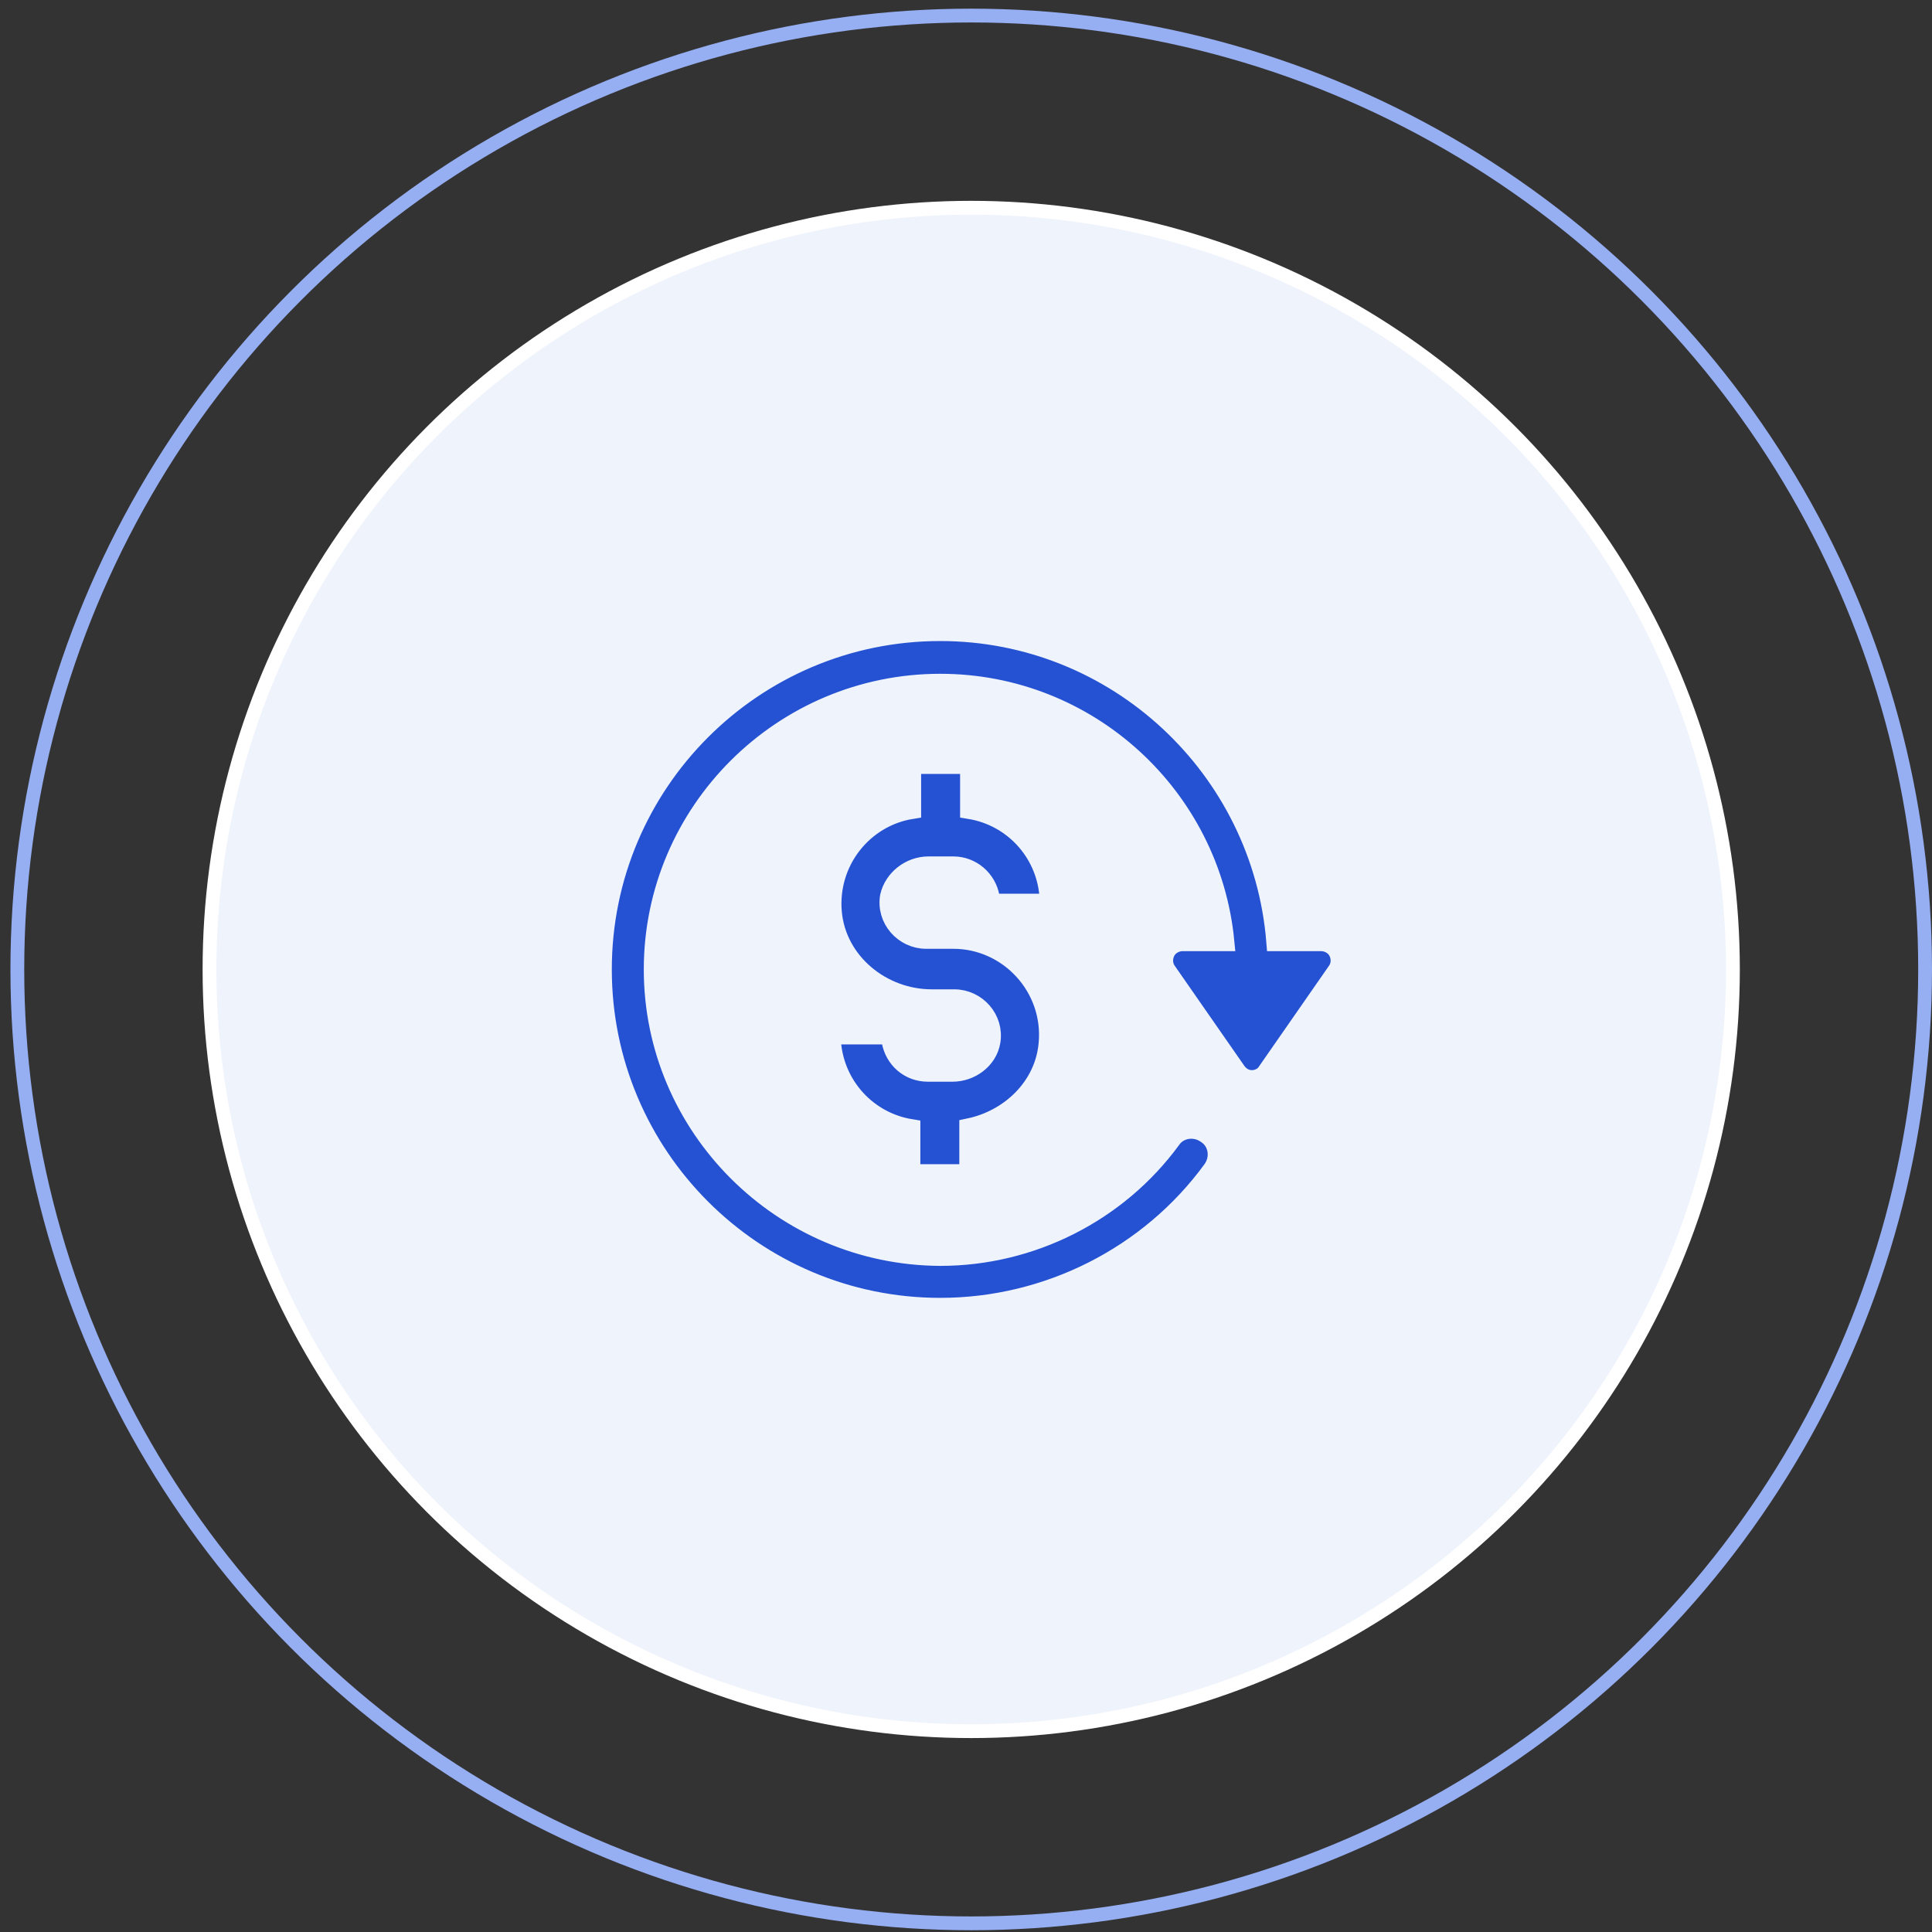 <?xml version="1.0" encoding="UTF-8"?> <svg xmlns="http://www.w3.org/2000/svg" width="140" height="140" viewBox="0 0 140 140" fill="none"><rect x="0" y="0" width="140" height="140" fill="#333333" stroke="none"/><circle cx="70.378" cy="70.25" r="69.122" stroke="#96AEF2"></circle><circle cx="70.378" cy="70.25" r="55.197" fill="#EFF3FC" stroke="white"></circle><path d="M96.966 68.955C96.741 68.504 96.234 68.223 95.727 68.223H92.461C91.447 55.664 80.916 45.752 68.132 45.752C54.615 45.752 43.634 56.734 43.634 70.25C43.634 83.766 54.615 94.748 68.132 94.748C75.903 94.748 83.281 91.031 87.843 84.78C88.462 83.935 88.293 82.752 87.448 82.189C86.604 81.57 85.421 81.739 84.858 82.584C80.972 87.877 74.721 91.031 68.132 91.031C56.699 90.975 47.351 81.682 47.351 70.25C47.351 58.818 56.699 49.525 68.132 49.525C78.888 49.525 87.73 57.748 88.744 68.223H85.703C85.196 68.223 84.689 68.504 84.464 68.955C84.239 69.405 84.239 69.968 84.576 70.419L89.589 77.628C89.87 78.022 90.264 78.247 90.715 78.247C91.165 78.247 91.616 78.022 91.841 77.628L96.853 70.419C97.191 69.968 97.191 69.405 96.966 68.955Z" fill="#2552D2" stroke="#EFF3FC" stroke-width="1.4"></path><path d="M67.287 62.76H69.089C70.384 62.76 71.511 63.717 71.736 65.013C71.792 65.294 72.018 65.463 72.299 65.463H75.453C75.791 65.463 76.073 65.181 76.016 64.844C75.735 61.69 73.369 59.156 70.272 58.649V55.945C70.272 55.608 69.99 55.382 69.709 55.382H66.611C66.273 55.382 66.048 55.664 66.048 55.945V58.649C62.556 59.212 59.966 62.422 60.304 66.139C60.642 69.743 63.908 72.39 67.512 72.39H69.145C70.779 72.39 72.074 73.854 71.792 75.487C71.567 76.783 70.328 77.684 69.033 77.684H67.231C65.879 77.684 64.809 76.727 64.584 75.431C64.527 75.15 64.302 74.981 64.021 74.981H60.81C60.473 74.981 60.191 75.262 60.247 75.6C60.529 78.754 62.894 81.288 65.992 81.795V84.498C65.992 84.836 66.273 85.061 66.555 85.061H69.652C69.99 85.061 70.216 84.78 70.216 84.498V81.739C73.2 81.119 75.678 78.754 75.96 75.656C76.354 71.545 73.088 68.054 69.089 68.054H67.118C65.485 68.054 64.189 66.589 64.471 64.956C64.753 63.717 65.935 62.76 67.287 62.76Z" fill="#2552D2" stroke="#EFF3FC" stroke-width="1.4"></path></svg> 